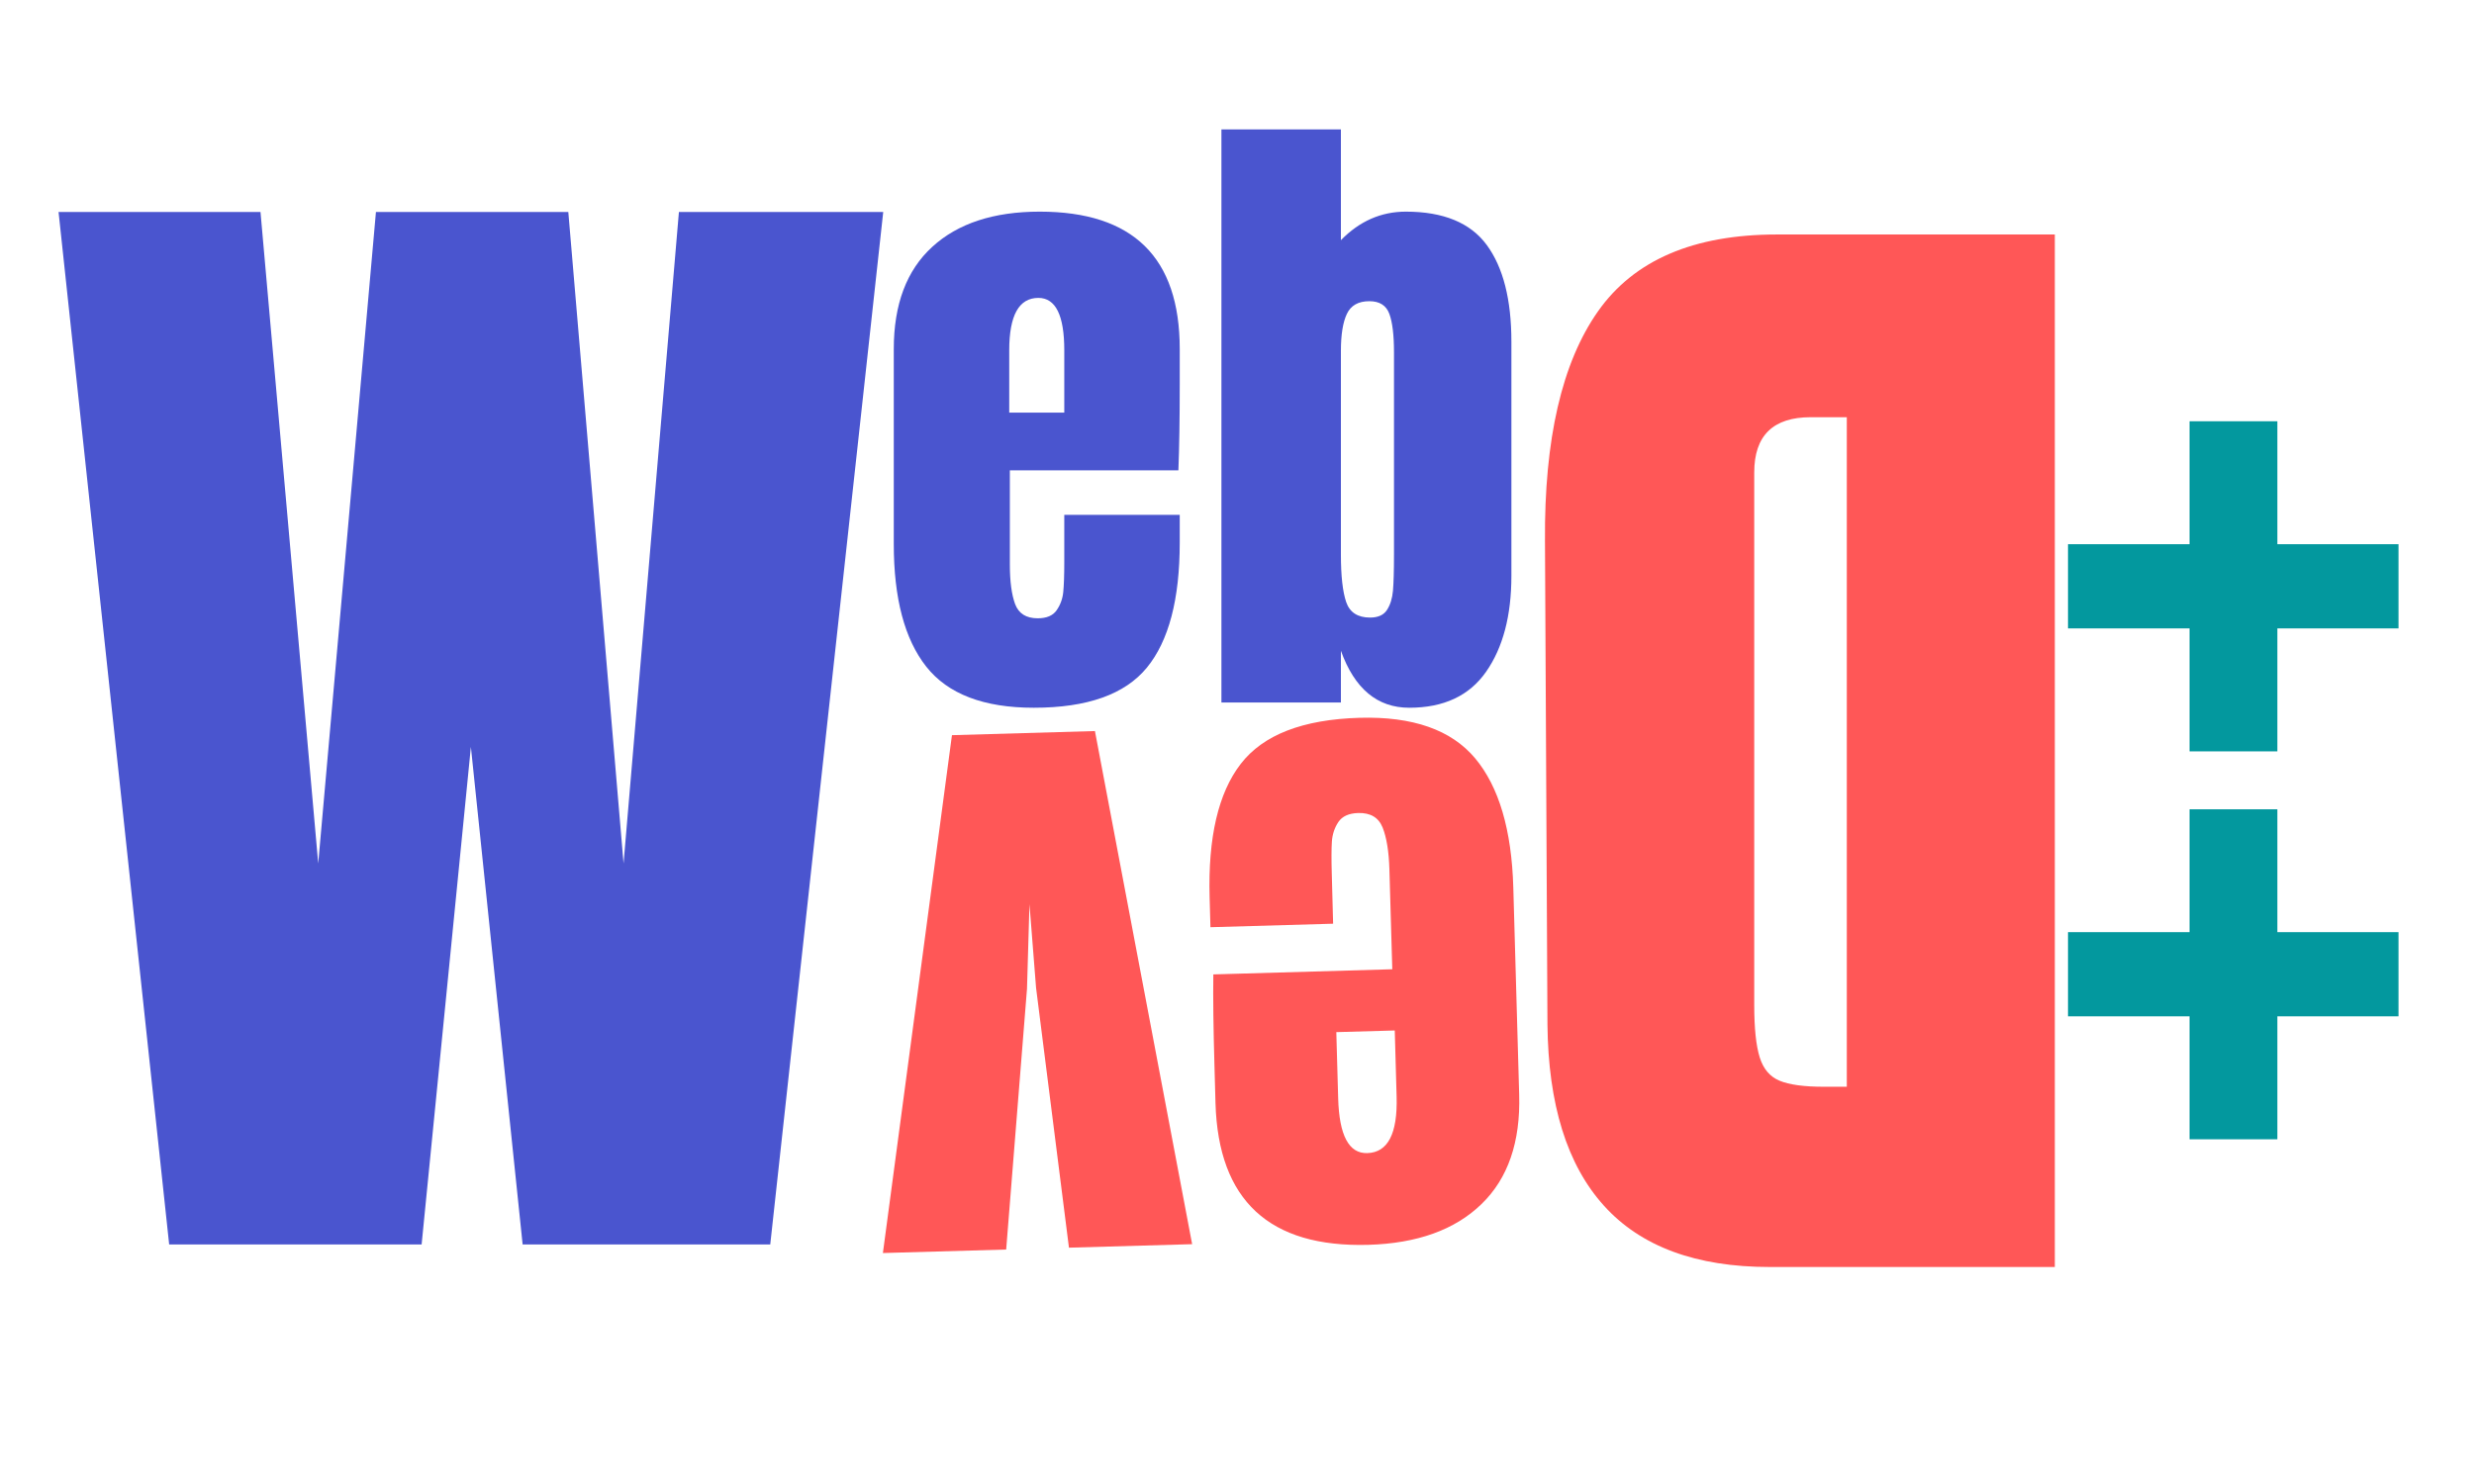<svg xmlns="http://www.w3.org/2000/svg" xmlns:xlink="http://www.w3.org/1999/xlink" width="500" zoomAndPan="magnify" viewBox="0 0 375 225" height="300" preserveAspectRatio="xMidYMid meet" version="1.0"><defs><g/></defs><g fill="#4a55cf" fill-opacity="1"><g transform="translate(132.554, 106.51)"><g><path d="M 24.141 0.797 C 16.555 0.797 11.125 -1.281 7.844 -5.438 C 4.562 -9.594 2.922 -15.789 2.922 -24.031 L 2.922 -53.594 C 2.922 -60.363 4.863 -65.523 8.75 -69.078 C 12.633 -72.641 18.066 -74.422 25.047 -74.422 C 39.191 -74.422 46.266 -67.477 46.266 -53.594 L 46.266 -48.266 C 46.266 -42.898 46.195 -38.547 46.062 -35.203 L 20.516 -35.203 L 20.516 -20.922 C 20.516 -18.367 20.781 -16.367 21.312 -14.922 C 21.852 -13.484 22.992 -12.766 24.734 -12.766 C 26.078 -12.766 27.031 -13.164 27.594 -13.969 C 28.164 -14.781 28.504 -15.703 28.609 -16.734 C 28.711 -17.773 28.766 -19.301 28.766 -21.312 L 28.766 -28.453 L 46.266 -28.453 L 46.266 -24.234 C 46.266 -15.648 44.602 -9.332 41.281 -5.281 C 37.957 -1.227 32.242 0.797 24.141 0.797 Z M 28.766 -43.953 L 28.766 -53.406 C 28.766 -58.695 27.457 -61.344 24.844 -61.344 C 21.895 -61.344 20.422 -58.695 20.422 -53.406 L 20.422 -43.953 Z M 28.766 -43.953 "/></g></g></g><g fill="#4a55cf" fill-opacity="1"><g transform="translate(181.624, 106.51)"><g><path d="M 31.984 0.797 C 27.148 0.797 23.695 -2.082 21.625 -7.844 L 21.625 0 L 3.516 0 L 3.516 -86.891 L 21.625 -86.891 L 21.625 -70.094 C 24.438 -72.977 27.719 -74.422 31.469 -74.422 C 37.176 -74.422 41.27 -72.727 43.75 -69.344 C 46.227 -65.957 47.469 -61.078 47.469 -54.703 L 47.469 -19.203 C 47.469 -13.172 46.191 -8.328 43.641 -4.672 C 41.098 -1.023 37.211 0.797 31.984 0.797 Z M 26.047 -12.875 C 27.254 -12.875 28.109 -13.258 28.609 -14.031 C 29.109 -14.801 29.41 -15.77 29.516 -16.938 C 29.617 -18.113 29.672 -19.941 29.672 -22.422 L 29.672 -53.094 C 29.672 -55.707 29.438 -57.648 28.969 -58.922 C 28.5 -60.203 27.488 -60.844 25.938 -60.844 C 24.27 -60.844 23.133 -60.203 22.531 -58.922 C 21.926 -57.648 21.625 -55.773 21.625 -53.297 L 21.625 -22.422 C 21.625 -19.203 21.891 -16.805 22.422 -15.234 C 22.961 -13.66 24.172 -12.875 26.047 -12.875 Z M 26.047 -12.875 "/></g></g></g><g fill="#4a55cf" fill-opacity="1"><g transform="translate(6.501, 188.685)"><g><path d="M 19.141 0 L 2.375 -156.547 L 32.984 -156.547 L 41.734 -57.766 L 50.484 -156.547 L 79.641 -156.547 L 88.016 -57.766 L 96.406 -156.547 L 127.375 -156.547 L 110.25 0 L 72.719 0 L 64.875 -75.438 L 57.406 0 Z M 19.141 0 "/></g></g></g><g fill="#ff5757" fill-opacity="1"><g transform="translate(231.741, 108.956)"><g><path d="M -25.656 -0.125 C -17.613 -0.352 -11.781 1.688 -8.156 6 C -4.539 10.32 -2.609 16.859 -2.359 25.609 L -1.469 57 C -1.258 64.188 -3.164 69.723 -7.188 73.609 C -11.207 77.504 -16.914 79.562 -24.312 79.781 C -39.344 80.207 -47.07 73.051 -47.5 58.312 L -47.656 52.656 C -47.82 46.957 -47.879 42.332 -47.828 38.781 L -20.703 38 L -21.141 22.828 C -21.223 20.129 -21.566 18.02 -22.172 16.5 C -22.785 14.988 -24.02 14.258 -25.875 14.312 C -27.289 14.352 -28.289 14.805 -28.875 15.672 C -29.457 16.547 -29.785 17.535 -29.859 18.641 C -29.93 19.742 -29.938 21.363 -29.875 23.5 L -29.672 31.094 L -48.266 31.625 L -48.391 27.125 C -48.648 18.02 -47.078 11.266 -43.672 6.859 C -40.273 2.453 -34.27 0.125 -25.656 -0.125 Z M -29.188 47.531 L -28.906 57.578 C -28.75 63.191 -27.281 65.957 -24.5 65.875 C -21.375 65.789 -19.891 62.941 -20.047 57.328 L -20.328 47.281 Z M -29.188 47.531 "/></g></g></g><g fill="#ff5757" fill-opacity="1"><g transform="translate(179.638, 110.45)"><g><path d="M -13.672 0.391 L 1.062 78.188 L -17.609 78.719 L -22.594 39.328 L -23.594 26.641 L -23.969 39.469 L -27.125 79 L -45.812 79.531 L -35.344 1.016 Z M -13.672 0.391 "/></g></g></g><g fill="#ff5757" fill-opacity="1"><g transform="translate(318.385, 35.553)"><g><path d="M -6.922 156.547 L -50.125 156.547 C -61.301 156.547 -69.68 153.445 -75.266 147.25 C -80.859 141.062 -83.711 131.891 -83.828 119.734 L -84.203 46.469 C -84.316 31.039 -81.641 19.438 -76.172 11.656 C -70.711 3.883 -61.664 0 -49.031 0 L -6.922 0 Z M -43.922 27.703 C -49.629 27.703 -52.484 30.492 -52.484 36.078 L -52.484 116.828 C -52.484 120.348 -52.207 122.988 -51.656 124.75 C -51.113 126.508 -50.113 127.691 -48.656 128.297 C -47.195 128.91 -44.953 129.219 -41.922 129.219 L -38.453 129.219 L -38.453 27.703 Z M -43.922 27.703 "/></g></g></g><g fill="#03989e" fill-opacity="1"><g transform="translate(308.633, 129.45)"><g><path d="M 36.562 -46.938 L 54.922 -46.938 L 54.922 -34.172 L 36.562 -34.172 L 36.562 -15.531 L 23.25 -15.531 L 23.25 -34.172 L 4.828 -34.172 L 4.828 -46.938 L 23.25 -46.938 L 23.25 -65.578 L 36.562 -65.578 Z M 36.562 -46.938 "/></g></g></g><g fill="#03989e" fill-opacity="1"><g transform="translate(308.633, 188.266)"><g><path d="M 36.562 -46.938 L 54.922 -46.938 L 54.922 -34.172 L 36.562 -34.172 L 36.562 -15.531 L 23.25 -15.531 L 23.25 -34.172 L 4.828 -34.172 L 4.828 -46.938 L 23.25 -46.938 L 23.25 -65.562 L 36.562 -65.562 Z M 36.562 -46.938 "/></g></g></g></svg>